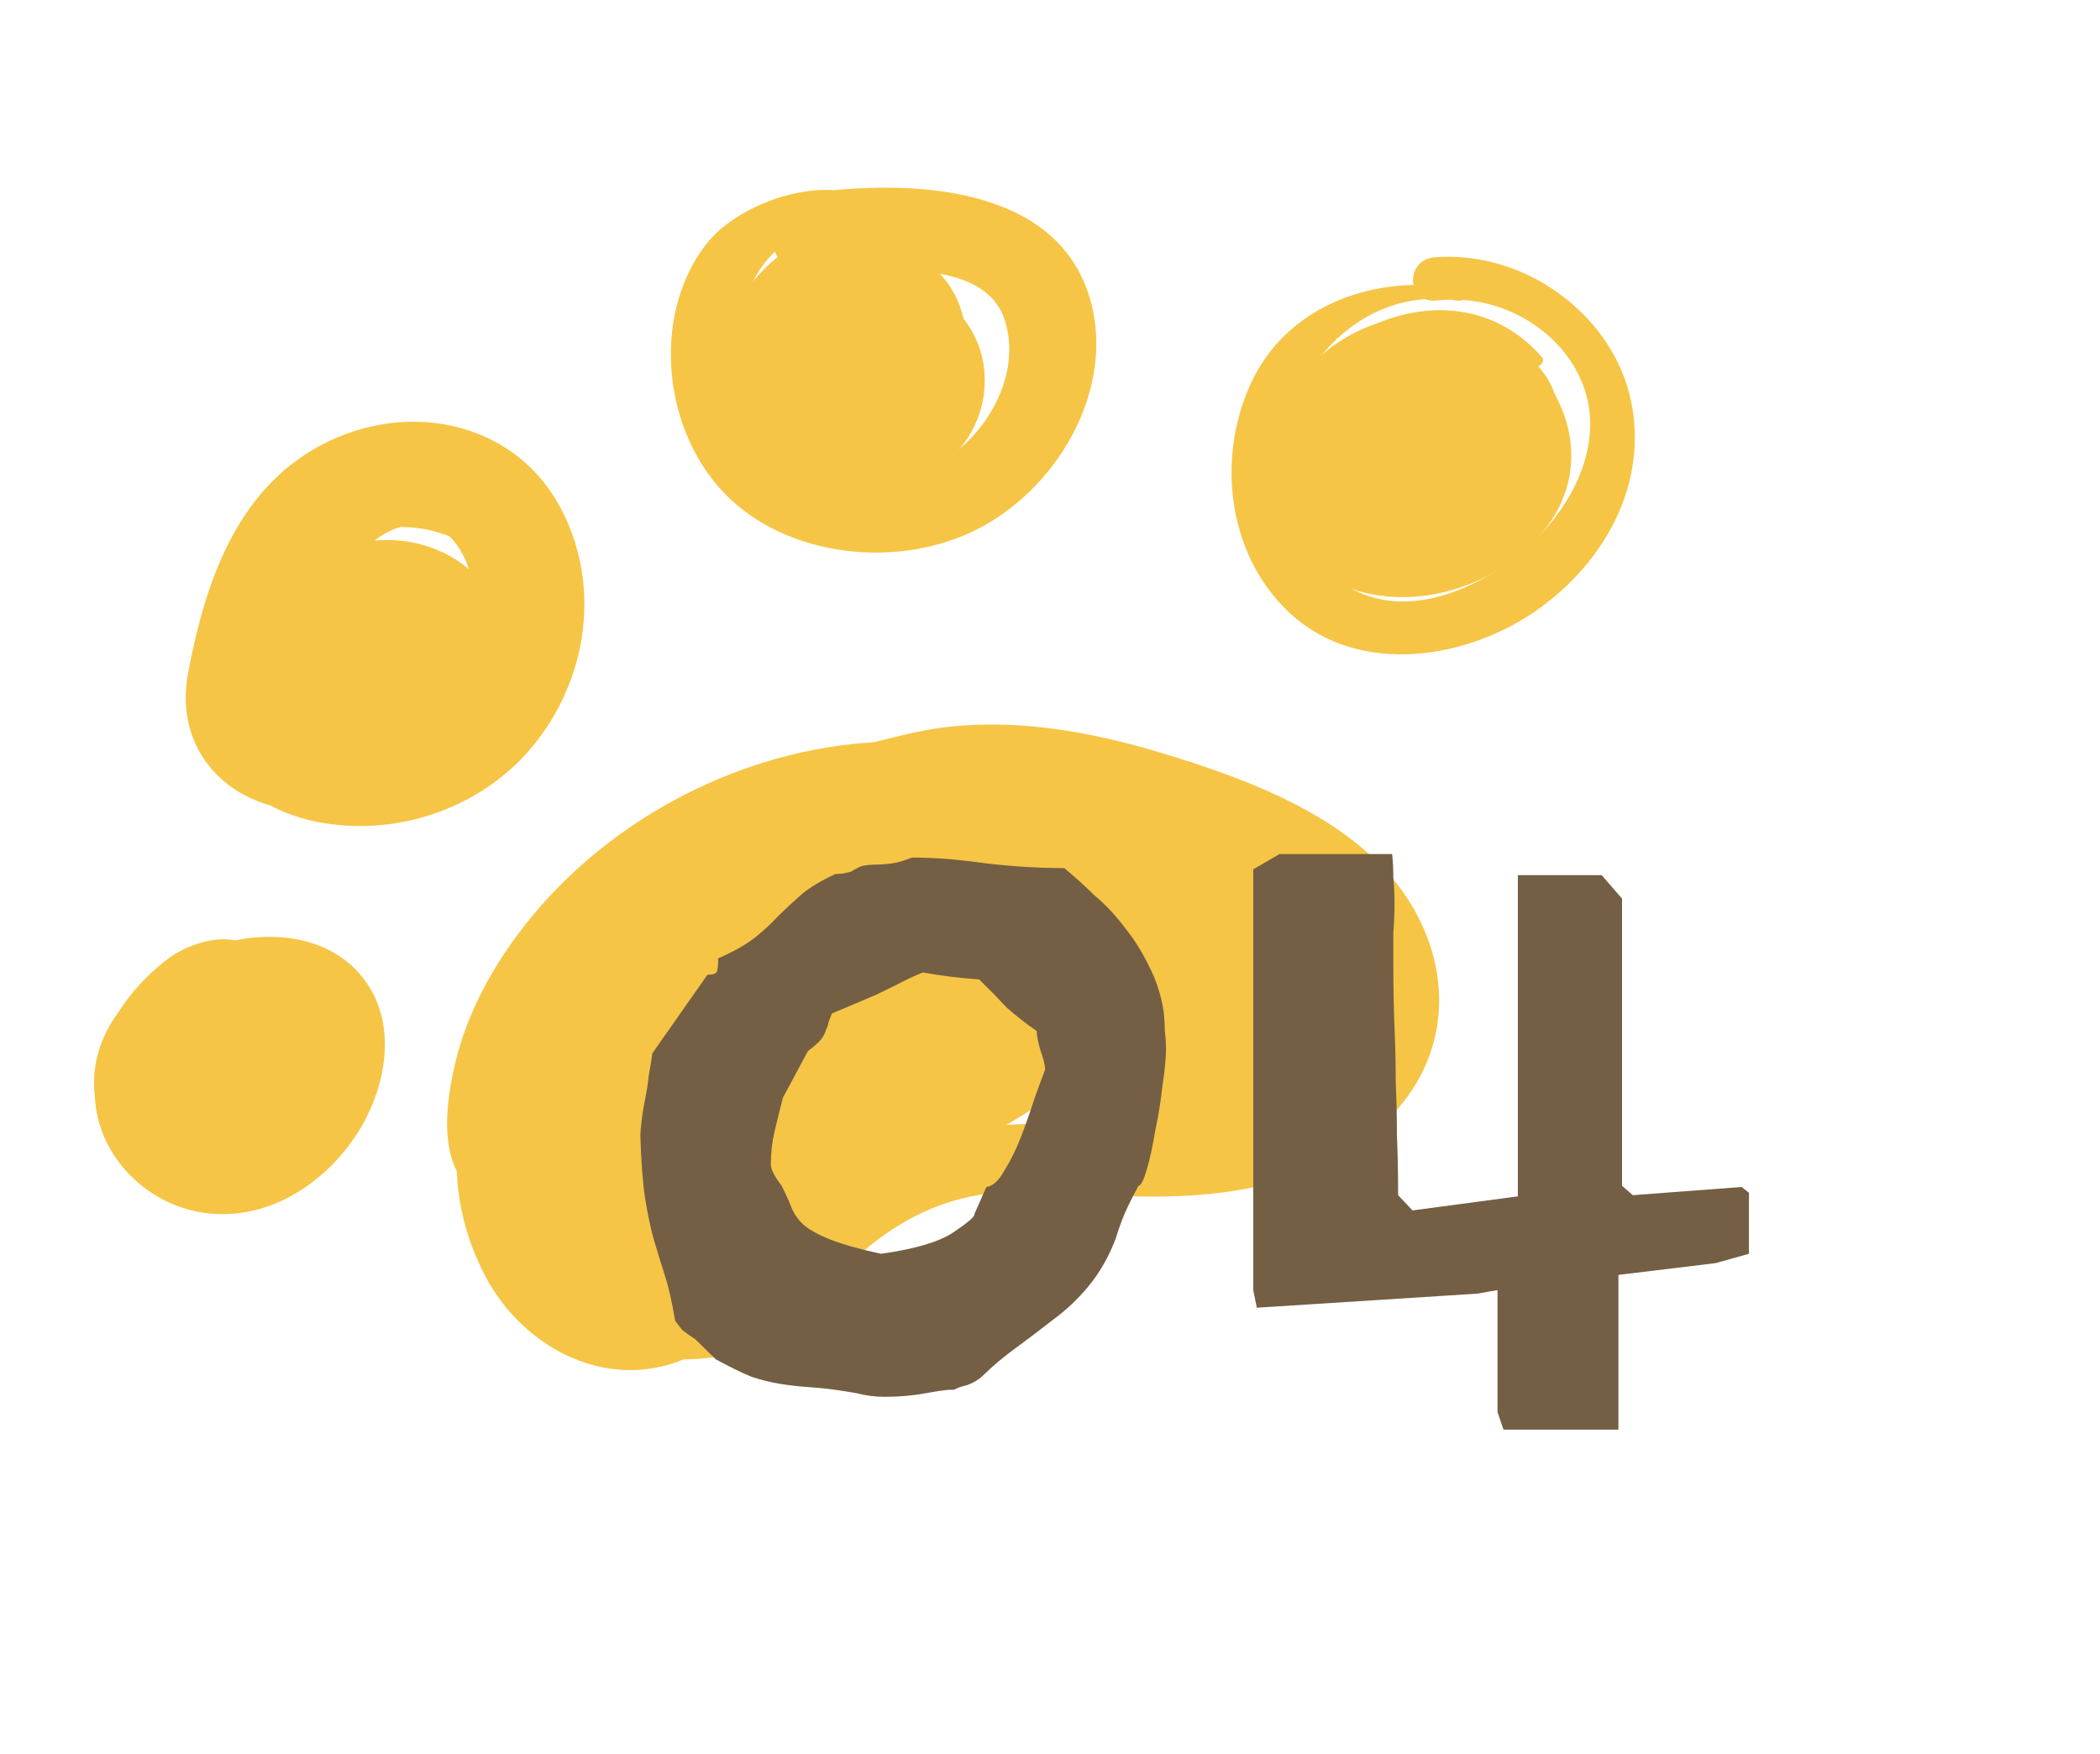 <svg width="85" height="71" viewBox="0 0 85 71" fill="none" xmlns="http://www.w3.org/2000/svg">
<path d="M31.024 32.156C23.23 33.127 17.09 42.023 19.332 48.78C20.373 51.914 23.239 54.705 26.994 54.992C30.555 55.264 34.026 53.361 34.978 50.193C35.392 48.809 33.024 48.304 32.584 49.675C31.828 52.044 28.638 53.299 26.091 52.691C23.229 52.011 21.366 49.399 20.916 46.883C20.341 43.682 21.813 40.429 23.75 37.809C25.501 35.443 27.945 33.245 31.127 32.688C31.459 32.631 31.368 32.116 31.028 32.157L31.024 32.156Z" fill="#F6C545"/>
<path d="M40.975 46.905C41.214 46.957 41.304 46.619 41.065 46.567C40.825 46.515 40.736 46.854 40.975 46.905Z" fill="#F6C545"/>
<path d="M33.027 52.737C34.108 51.242 35.593 49.892 37.357 49.067C39.395 48.114 41.457 48.119 43.692 48.298C47.862 48.629 52.247 48.512 55.546 45.863C58.516 43.483 59.004 39.837 57.189 36.726C55.184 33.283 50.847 31.629 46.972 30.463C42.862 29.223 38.329 28.657 34.358 30.547C32.841 31.27 34.236 33.293 35.745 32.587C39.869 30.658 44.942 32.259 48.845 33.907C52.529 35.462 57.675 39.55 53.896 43.37C50.291 47.015 44.525 45.02 39.931 45.606C37.899 45.867 36.017 46.728 34.646 48.122C34.033 48.747 33.497 49.446 33.095 50.197C32.619 51.084 32.613 51.692 32.611 52.651C32.611 52.86 32.91 52.895 33.022 52.74L33.027 52.737Z" fill="#F6C545"/>
<path d="M19.856 48.242C17.768 46.812 19.47 43.852 20.418 42.206C21.411 40.487 22.678 38.891 24.215 37.537C27.331 34.784 31.242 33.133 35.564 32.651C37.382 32.451 37.362 29.937 35.466 30.037C29.987 30.329 24.799 33.132 21.545 37.074C19.972 38.976 18.79 41.138 18.322 43.489C17.989 45.169 17.769 47.52 19.594 48.562C19.799 48.679 20.051 48.383 19.85 48.248L19.856 48.242Z" fill="#F6C545"/>
<path d="M59.125 11.688C55.715 11.057 52.238 12.327 50.742 15.289C49.227 18.29 49.587 22.4 52.224 24.829C55.037 27.422 59.5 26.681 62.365 24.583C65.21 22.499 66.795 19.201 65.941 15.905C65.119 12.727 61.767 10.147 58.093 10.411C56.841 10.501 56.928 12.302 58.16 12.161C61.357 11.799 64.326 14.17 64.365 17.091C64.402 20.142 61.569 23.119 58.479 24.077C54.498 25.306 52.011 22.091 51.91 18.817C51.801 15.431 54.827 11.508 59.002 12.168C59.346 12.224 59.475 11.753 59.129 11.689L59.125 11.688Z" fill="#F6C545"/>
<path d="M36.412 9.238C34.843 6.457 30.155 7.888 28.607 9.853C26.313 12.768 26.821 17.592 29.521 20.164C32.184 22.702 36.864 23.067 40.049 21.148C43.253 19.221 45.207 15.216 44.029 11.808C42.565 7.58 37.102 7.278 33.02 7.776C30.643 8.066 30.724 11.461 33.148 11.182C35.36 10.926 39.807 10.354 40.662 12.934C41.523 15.538 39.354 18.728 36.493 19.366C32.896 20.167 30.306 17.672 29.945 14.616C29.552 11.253 31.985 7.952 35.918 9.698C36.262 9.849 36.579 9.529 36.413 9.234L36.412 9.238Z" fill="#F6C545"/>
<path d="M33.428 11.869C34.142 11.456 34.108 10.55 33.363 10.13C32.201 9.471 31.113 10.66 30.487 11.378C28.77 13.348 27.727 16.287 29.866 18.353C32.191 20.592 36.072 19.783 37.884 17.445C39.668 15.143 39.742 11.324 36.501 10.071C33.41 8.873 29.953 10.816 29.063 13.594C28.134 16.485 30.138 19.489 33.45 20.015C36.826 20.552 40.079 18.297 39.848 15.086C39.595 11.559 34.812 9.614 31.841 12.093C29.085 14.399 30.917 18.953 34.76 18.974C38.724 18.998 40.412 13.758 36.761 12.096C34.371 11.007 31.837 13.856 33.914 15.584C32.888 14.73 35.08 13.704 35.624 14.66C35.776 14.929 35.531 15.5 35.25 15.607C35.043 15.684 35.073 15.588 34.893 15.614C34.815 15.623 34.537 15.415 34.641 15.437C34.537 15.415 34.137 15.522 33.968 15.379C33.596 15.066 33.855 14.407 34.237 14.112C34.824 13.668 34.838 13.789 34.754 14.487C34.663 15.244 34.149 16.096 33.23 16.187C31.974 16.311 31.826 15.216 32.021 14.371C32.148 13.831 32.387 13.312 32.656 12.822C32.777 12.604 32.901 12.391 33.041 12.185C33.126 12.04 33.226 11.902 33.336 11.773C33.615 11.499 33.369 11.396 32.586 11.466C32.549 11.843 33.101 12.054 33.419 11.871L33.428 11.869Z" fill="#F6C545"/>
<path d="M62.403 14.446C58.943 10.491 52.702 13.318 51.729 17.631C51.171 20.115 51.993 23.023 54.919 23.904C57.639 24.721 60.759 23.569 62.431 21.55C66.176 17.03 60.204 10.559 54.669 13.553C52.373 14.796 50.931 17.413 51.71 19.801C52.143 21.125 53.192 22.304 54.723 22.658C56.285 23.019 57.864 22.428 59.185 21.697C60.53 20.953 61.898 19.855 62.66 18.592C63.55 17.116 63.077 15.022 61.381 14.179C58.209 12.602 54.269 15.679 53.108 18.177C52.45 19.588 53.008 21.187 54.783 21.605C58.995 22.6 63.71 18.99 61.315 15.064C60.282 13.374 58.113 12.551 56.078 13.207C53.983 13.881 52.74 15.843 53.398 17.783C54.212 20.183 58.183 19.561 58.16 17.073C58.163 17.398 57.885 17.57 57.583 17.611C56.9 17.086 56.623 16.965 56.754 17.253C56.716 17.332 56.721 17.299 56.782 17.148C56.844 16.994 56.847 16.964 56.789 17.058C56.743 17.087 56.693 17.102 56.638 17.102C56.522 17.061 56.073 17.037 56.005 17.022C56.563 18.163 57.123 19.309 57.681 20.45C57.931 19.891 58.201 19.367 58.712 18.967C58.877 18.839 59.052 18.721 59.246 18.626C59.361 18.54 59.494 18.485 59.641 18.456C59.947 18.366 59.918 18.368 59.553 18.453C59.161 18.261 58.77 18.066 58.378 17.874L58.66 18.145C58.433 17.81 58.208 17.48 57.981 17.145C57.797 16.74 58.49 16.341 57.855 16.794C57.636 16.952 57.465 17.182 57.251 17.352C56.85 17.669 56.139 17.866 55.805 18.205C55.463 18.553 56.37 18.746 56.505 18.634C56.506 18.631 56.45 18.284 56.47 18.242C56.604 17.959 56.612 17.77 56.842 17.523C58.091 16.19 59.916 18.074 58.889 19.364C58.319 20.082 56.709 20.933 55.77 20.352C54.85 19.78 54.989 18.196 55.222 17.363C55.994 14.617 59.288 13.114 62.023 14.81C62.256 14.951 62.581 14.649 62.407 14.447L62.403 14.446Z" fill="#F6C545"/>
<path d="M40.945 33.469C36.343 31.243 30.75 32.553 27.151 35.777C25.168 37.552 23.839 39.839 23.023 42.229C22.261 44.459 21.342 47.84 22.813 49.955C24.297 52.089 27.393 51.982 29.684 51.142C32.531 50.097 35.272 48.642 37.867 47.166C42.137 44.736 50.215 40.681 46.704 35.123C45.017 32.454 41.481 31.628 38.315 32.222C35.325 32.786 32.931 34.682 30.743 36.485C28.393 38.422 31.512 41.419 34.066 40.205C35.844 39.36 37.661 38.634 39.559 38.035C40.462 37.747 43.07 36.606 43.895 37.15C44.711 37.684 44.4 39.331 44.22 40.027C43.703 42.017 42.935 43.827 42.775 45.891C42.584 48.324 47.017 49.318 48.05 47.032C49.618 43.56 50.554 40.069 50.886 36.329C51.028 34.714 48.81 33.438 47.227 33.964C41.667 35.803 36.691 38.793 32.772 42.808L36.824 46.312C39.092 43.684 40.69 40.752 41.394 37.465C41.865 35.264 39.377 33.701 37.229 34.736C32.135 37.187 27.908 40.754 24.706 45.072C23.201 47.1 26.432 49.977 28.606 48.433C32.37 45.764 35.413 42.473 37.403 38.525C38.307 36.729 37.083 34.823 34.856 34.775C31.407 34.699 28.479 36.494 26.165 38.644C23.752 40.882 20.794 43.803 21.791 47.179C22.249 48.729 23.517 50.07 25.249 50.524C25.726 50.651 26.253 50.715 26.751 50.697C27.768 50.666 27.651 50.724 27.009 49.744C26.259 48.595 26.678 48.686 26.383 49.033C26.181 49.272 26.052 49.678 25.887 49.886C25.773 50.029 25.162 50.407 25.595 50.348C25.481 50.365 25.309 50.248 25.088 50.002C24.194 49.017 24.034 47.364 24.181 46.158C24.528 43.297 26.651 40.973 28.965 39.143C31.416 37.206 34.408 35.508 37.596 34.816C40.403 34.208 43.988 34.672 45.675 37.01C46.27 37.835 46.605 38.879 46.442 39.856C46.353 40.397 46.063 40.726 45.794 41.201C45.257 42.14 45.021 43.124 45.321 44.172C45.904 46.187 48.301 47.376 50.471 46.657C52.631 45.941 53.703 43.621 54.161 41.74C55.099 37.91 53.22 33.803 48.791 32.73C45.267 31.876 43.968 36.815 47.471 37.699C48.242 37.893 48.619 38.618 48.722 39.295C48.804 39.861 48.68 40.421 48.507 40.962C48.445 41.162 48.376 41.36 48.287 41.55C48.204 41.738 48.105 41.919 47.996 42.093C47.629 42.615 48.078 42.495 49.337 41.728C49.773 41.944 50.207 42.156 50.643 42.373C50.687 42.809 50.731 43.248 50.775 43.684C50.926 43.481 51.062 43.271 51.184 43.053C51.354 42.743 51.494 42.408 51.623 42.082C51.898 41.395 52.031 40.754 52.102 40.026C52.236 38.616 51.99 37.192 51.389 35.882C50.029 32.933 47.342 30.927 43.986 29.98C37.059 28.024 29.931 31.569 24.858 35.589C19.898 39.519 16.608 45.886 19.65 51.666C21.169 54.554 24.705 56.522 28.119 54.824C30.345 53.718 32.646 50.602 31.929 48.234C31.371 46.396 29.024 45.226 26.984 45.55C25.702 45.752 27.614 45.64 27.183 45.848C27.217 45.833 27.38 45.316 27.414 45.251C27.594 44.905 27.857 44.615 28.117 44.318C29.792 42.38 32.06 39.767 35.045 39.827C34.196 38.577 33.346 37.327 32.497 36.077C30.935 39.193 28.685 42.007 25.692 44.139C26.994 45.259 28.291 46.381 29.592 47.5C32.261 43.889 35.905 41.037 40.145 39.019C38.758 38.11 37.367 37.2 35.98 36.29C35.459 38.664 34.442 40.888 32.777 42.805C31.842 43.878 31.693 45.373 32.858 46.387C33.922 47.306 35.818 47.336 36.828 46.313C40.126 42.968 44.202 40.396 48.878 38.868C47.657 38.078 46.441 37.29 45.219 36.504C44.964 39.243 44.259 42.023 43.132 44.581L48.407 45.723C48.577 43.254 50.107 41.038 49.971 38.503C49.852 36.345 48.819 34.057 46.716 32.886C44.256 31.52 41.506 32.28 38.976 33.05C36.323 33.858 33.751 34.898 31.292 36.102C32.401 37.343 33.506 38.584 34.616 39.822C36.046 38.616 37.654 37.155 39.652 36.795C40.795 36.59 43.262 37.024 42.297 38.56C41.755 39.425 40.451 40.14 39.597 40.732C38.638 41.404 37.657 42.049 36.66 42.674C34.382 44.101 32.006 45.403 29.556 46.571C28.59 47.032 27.718 47.392 26.663 47.632C26.493 47.683 26.336 47.671 26.189 47.605C26.471 47.845 26.53 47.812 26.366 47.51C26.543 47.099 26.344 46.242 26.365 45.782C26.474 43.657 27.064 41.5 28.21 39.635C30.536 35.835 35.567 33.623 40.234 35.177C41.335 35.545 41.965 33.949 40.967 33.466L40.945 33.469Z" fill="#F6C545"/>
<path d="M20.163 22.235C18.73 20.23 15.958 19.402 13.41 19.829C10.044 20.395 8.394 23.382 8.122 26.217C7.813 29.398 9.043 32.516 12.836 33.265C16.087 33.908 19.461 32.673 21.462 30.322C23.843 27.521 24.384 23.548 22.59 20.376C20.717 17.07 16.497 16.168 13.003 18.012C9.469 19.879 8.27 23.8 7.618 27.208C6.863 31.177 10.533 33.737 14.639 32.528C18.724 31.321 22.962 27.17 19.436 23.464C16.187 20.049 10.144 22.496 10.35 26.867C10.411 28.148 11.573 29.012 12.942 29.053C14.571 29.101 16.011 28.51 17.168 27.504C18.414 26.422 17.843 23.964 15.956 23.777C14.09 23.59 11.924 23.898 11.371 25.835C10.855 27.635 12.355 29.136 14.298 29.191C17.075 29.27 17.072 25.785 14.759 25.075C14.673 25.049 14.591 25.024 14.505 24.997C14.99 25.316 15.475 25.634 15.96 25.952C15.915 25.885 15.865 25.817 15.82 25.75C15.937 26.103 16.055 26.452 16.172 26.805C16.134 26.934 16.092 27.062 16.054 27.187C15.767 27.46 15.48 27.729 15.192 28.002C15.299 27.949 15.41 27.897 15.517 27.844C15.117 27.951 14.716 28.063 14.316 28.17C14.478 28.118 14.638 28.103 14.801 28.123C14.397 26.882 13.993 25.637 13.589 24.395C13.353 24.584 13.068 24.53 12.776 24.517C13.642 25.245 14.503 25.976 15.368 26.704C15.359 26.309 15.815 26.419 15.489 26.36C15.827 26.422 15.751 26.566 15.595 26.772C15.149 27.353 13.208 28.624 12.305 28.371C12.552 28.44 12.411 28.577 12.433 28.239C12.472 27.741 12.672 27.198 12.789 26.709C13.002 25.811 13.214 24.886 13.593 24.031C14.151 22.773 15.294 21.17 17.034 21.23C18.684 21.29 19.222 23.395 19.261 24.583C19.309 26.148 18.625 27.85 17.282 28.885C16.231 29.697 14.579 30.086 13.245 29.694C11.456 29.17 11.423 27.339 11.483 25.889C11.56 23.964 12.332 22.395 14.386 21.651C16.202 20.993 18.264 21.363 19.643 22.606C19.915 22.852 20.383 22.519 20.171 22.221L20.163 22.235Z" fill="#F6C545"/>
<path d="M10.537 39.177C10.22 37.402 7.881 37.978 6.78 38.821C4.757 40.367 3.418 42.769 3.946 45.18C4.419 47.323 6.478 49.136 8.983 49.141C11.344 49.146 13.332 47.634 14.464 45.868C15.566 44.149 16.075 41.727 14.931 39.918C13.582 37.787 10.756 37.514 8.413 38.374C5.977 39.268 3.87 41.23 3.807 43.722C3.744 46.244 5.987 48.664 8.86 48.68C11.603 48.695 13.803 46.007 13.19 43.647C12.487 40.924 8.184 39.84 6.592 42.561C5.788 43.933 6.902 45.663 8.66 45.606C9.226 45.588 9.792 45.569 10.358 45.536L9.093 41.739C7.763 42.312 6.831 43.58 7.047 44.929C7.319 46.637 9.779 47.428 10.841 45.751C11.116 45.509 11.151 45.41 10.938 45.452C13.214 44.604 12.931 41.378 10.202 41.439C9.633 41.453 9.069 41.479 8.501 41.505C9.19 42.518 9.881 43.536 10.57 44.549C10.176 44.712 9.78 44.87 9.387 45.032C9.199 44.881 9.012 44.726 8.824 44.575C8.813 44.573 8.786 44.563 8.783 44.559C8.783 44.559 8.752 44.704 8.727 44.688C8.119 44.293 8.024 43.633 8.411 43.035C8.854 42.354 9.975 41.595 10.894 41.6C11.669 41.604 11.661 42.204 11.601 42.812C11.463 44.175 10.089 46.406 8.245 45.897C6.787 45.494 6.529 43.812 6.771 42.665C6.905 42.031 8.481 38.5 9.699 39.521C9.982 39.758 10.604 39.591 10.531 39.183L10.537 39.177Z" fill="#F6C545"/>
<path d="M47.098 40.925C47.13 41.209 47.147 41.478 47.147 41.731C47.179 41.953 47.195 42.19 47.195 42.443C47.195 42.823 47.147 43.329 47.05 43.961C46.985 44.562 46.888 45.163 46.759 45.764C46.662 46.365 46.549 46.887 46.42 47.33C46.29 47.773 46.177 47.994 46.08 47.994C45.725 48.659 45.499 49.133 45.402 49.418C45.305 49.671 45.224 49.908 45.16 50.13C44.869 50.889 44.497 51.537 44.045 52.075C43.625 52.581 43.156 53.024 42.639 53.403C42.155 53.783 41.654 54.163 41.137 54.542C40.652 54.89 40.2 55.27 39.78 55.681C39.618 55.839 39.408 55.966 39.15 56.06C38.891 56.124 38.714 56.187 38.617 56.25L38.471 56.25C38.31 56.25 37.971 56.298 37.454 56.393C36.937 56.487 36.387 56.535 35.806 56.535C35.418 56.535 35.047 56.487 34.691 56.393C33.98 56.266 33.383 56.187 32.898 56.155C32.413 56.124 31.977 56.076 31.589 56.013C31.202 55.95 30.814 55.855 30.426 55.728C30.038 55.57 29.554 55.333 28.972 55.017L28.148 54.21C27.955 54.084 27.777 53.957 27.615 53.831C27.486 53.672 27.389 53.546 27.325 53.451C27.195 52.66 27.05 52.028 26.888 51.553C26.727 51.047 26.581 50.572 26.452 50.13C26.323 49.655 26.21 49.117 26.113 48.516C26.016 47.884 25.951 47.03 25.919 45.954C25.919 45.859 25.935 45.669 25.968 45.385C26 45.1 26.048 44.8 26.113 44.483C26.177 44.167 26.226 43.851 26.258 43.534C26.323 43.186 26.371 42.886 26.404 42.633L28.633 39.454C28.859 39.454 28.988 39.407 29.021 39.312C29.053 39.217 29.069 39.043 29.069 38.79C29.715 38.505 30.216 38.22 30.572 37.936C30.927 37.651 31.234 37.366 31.492 37.081C31.783 36.797 32.09 36.512 32.413 36.227C32.736 35.943 33.205 35.658 33.819 35.373L33.867 35.373C34.029 35.373 34.223 35.342 34.449 35.279C34.643 35.152 34.804 35.073 34.934 35.041C35.095 35.01 35.273 34.994 35.467 34.994C35.66 34.994 35.87 34.978 36.097 34.946C36.323 34.915 36.597 34.836 36.92 34.709C37.825 34.709 38.827 34.788 39.925 34.946C41.024 35.073 42.074 35.136 43.075 35.136C43.463 35.453 43.867 35.816 44.287 36.227C44.739 36.607 45.143 37.034 45.499 37.509C45.886 37.983 46.226 38.521 46.517 39.122C46.807 39.691 47.001 40.292 47.098 40.925ZM42.3 43.297C42.3 43.107 42.236 42.839 42.106 42.49C42.009 42.143 41.961 41.889 41.961 41.731C41.508 41.415 41.105 41.099 40.749 40.782C40.426 40.434 40.055 40.055 39.635 39.644C38.794 39.58 38.035 39.486 37.357 39.359C36.969 39.517 36.63 39.675 36.339 39.834C36.081 39.96 35.79 40.102 35.467 40.261L33.673 41.02C33.609 41.178 33.56 41.304 33.528 41.399C33.528 41.462 33.496 41.557 33.431 41.684C33.399 41.81 33.334 41.937 33.237 42.063C33.14 42.19 32.963 42.348 32.704 42.538L31.686 44.436C31.557 44.942 31.444 45.401 31.347 45.812C31.25 46.223 31.202 46.666 31.202 47.14C31.202 47.33 31.347 47.615 31.638 47.994C31.799 48.311 31.929 48.595 32.026 48.849C32.123 49.102 32.284 49.339 32.51 49.56C32.769 49.782 33.14 49.987 33.625 50.177C34.11 50.367 34.788 50.557 35.66 50.746C37.017 50.557 37.987 50.272 38.568 49.892C39.182 49.481 39.473 49.228 39.441 49.133L39.925 48.042C40.184 48.01 40.426 47.789 40.652 47.378C40.911 46.966 41.137 46.508 41.331 46.002C41.525 45.495 41.702 44.989 41.864 44.483C42.058 43.946 42.203 43.55 42.3 43.297ZM70.791 48.279L70.791 50.746L69.434 51.126L65.508 51.6L65.508 57.864L60.856 57.864L60.613 57.152L60.613 52.217L59.789 52.36L50.872 52.929L50.727 52.217L50.727 35.184L51.793 34.567L56.348 34.567C56.381 34.852 56.397 35.168 56.397 35.516C56.429 35.832 56.445 36.18 56.445 36.56C56.445 36.939 56.429 37.335 56.397 37.746C56.397 38.157 56.397 38.584 56.397 39.027C56.397 39.976 56.413 40.83 56.445 41.589C56.478 42.348 56.494 43.092 56.494 43.819C56.526 44.515 56.542 45.227 56.542 45.954C56.575 46.682 56.591 47.488 56.591 48.374L57.172 48.991L61.437 48.422L61.437 35.421L64.83 35.421L65.654 36.37L65.654 47.994L66.09 48.374L70.5 48.042L70.791 48.279Z" fill="#745F44"/>
</svg>
